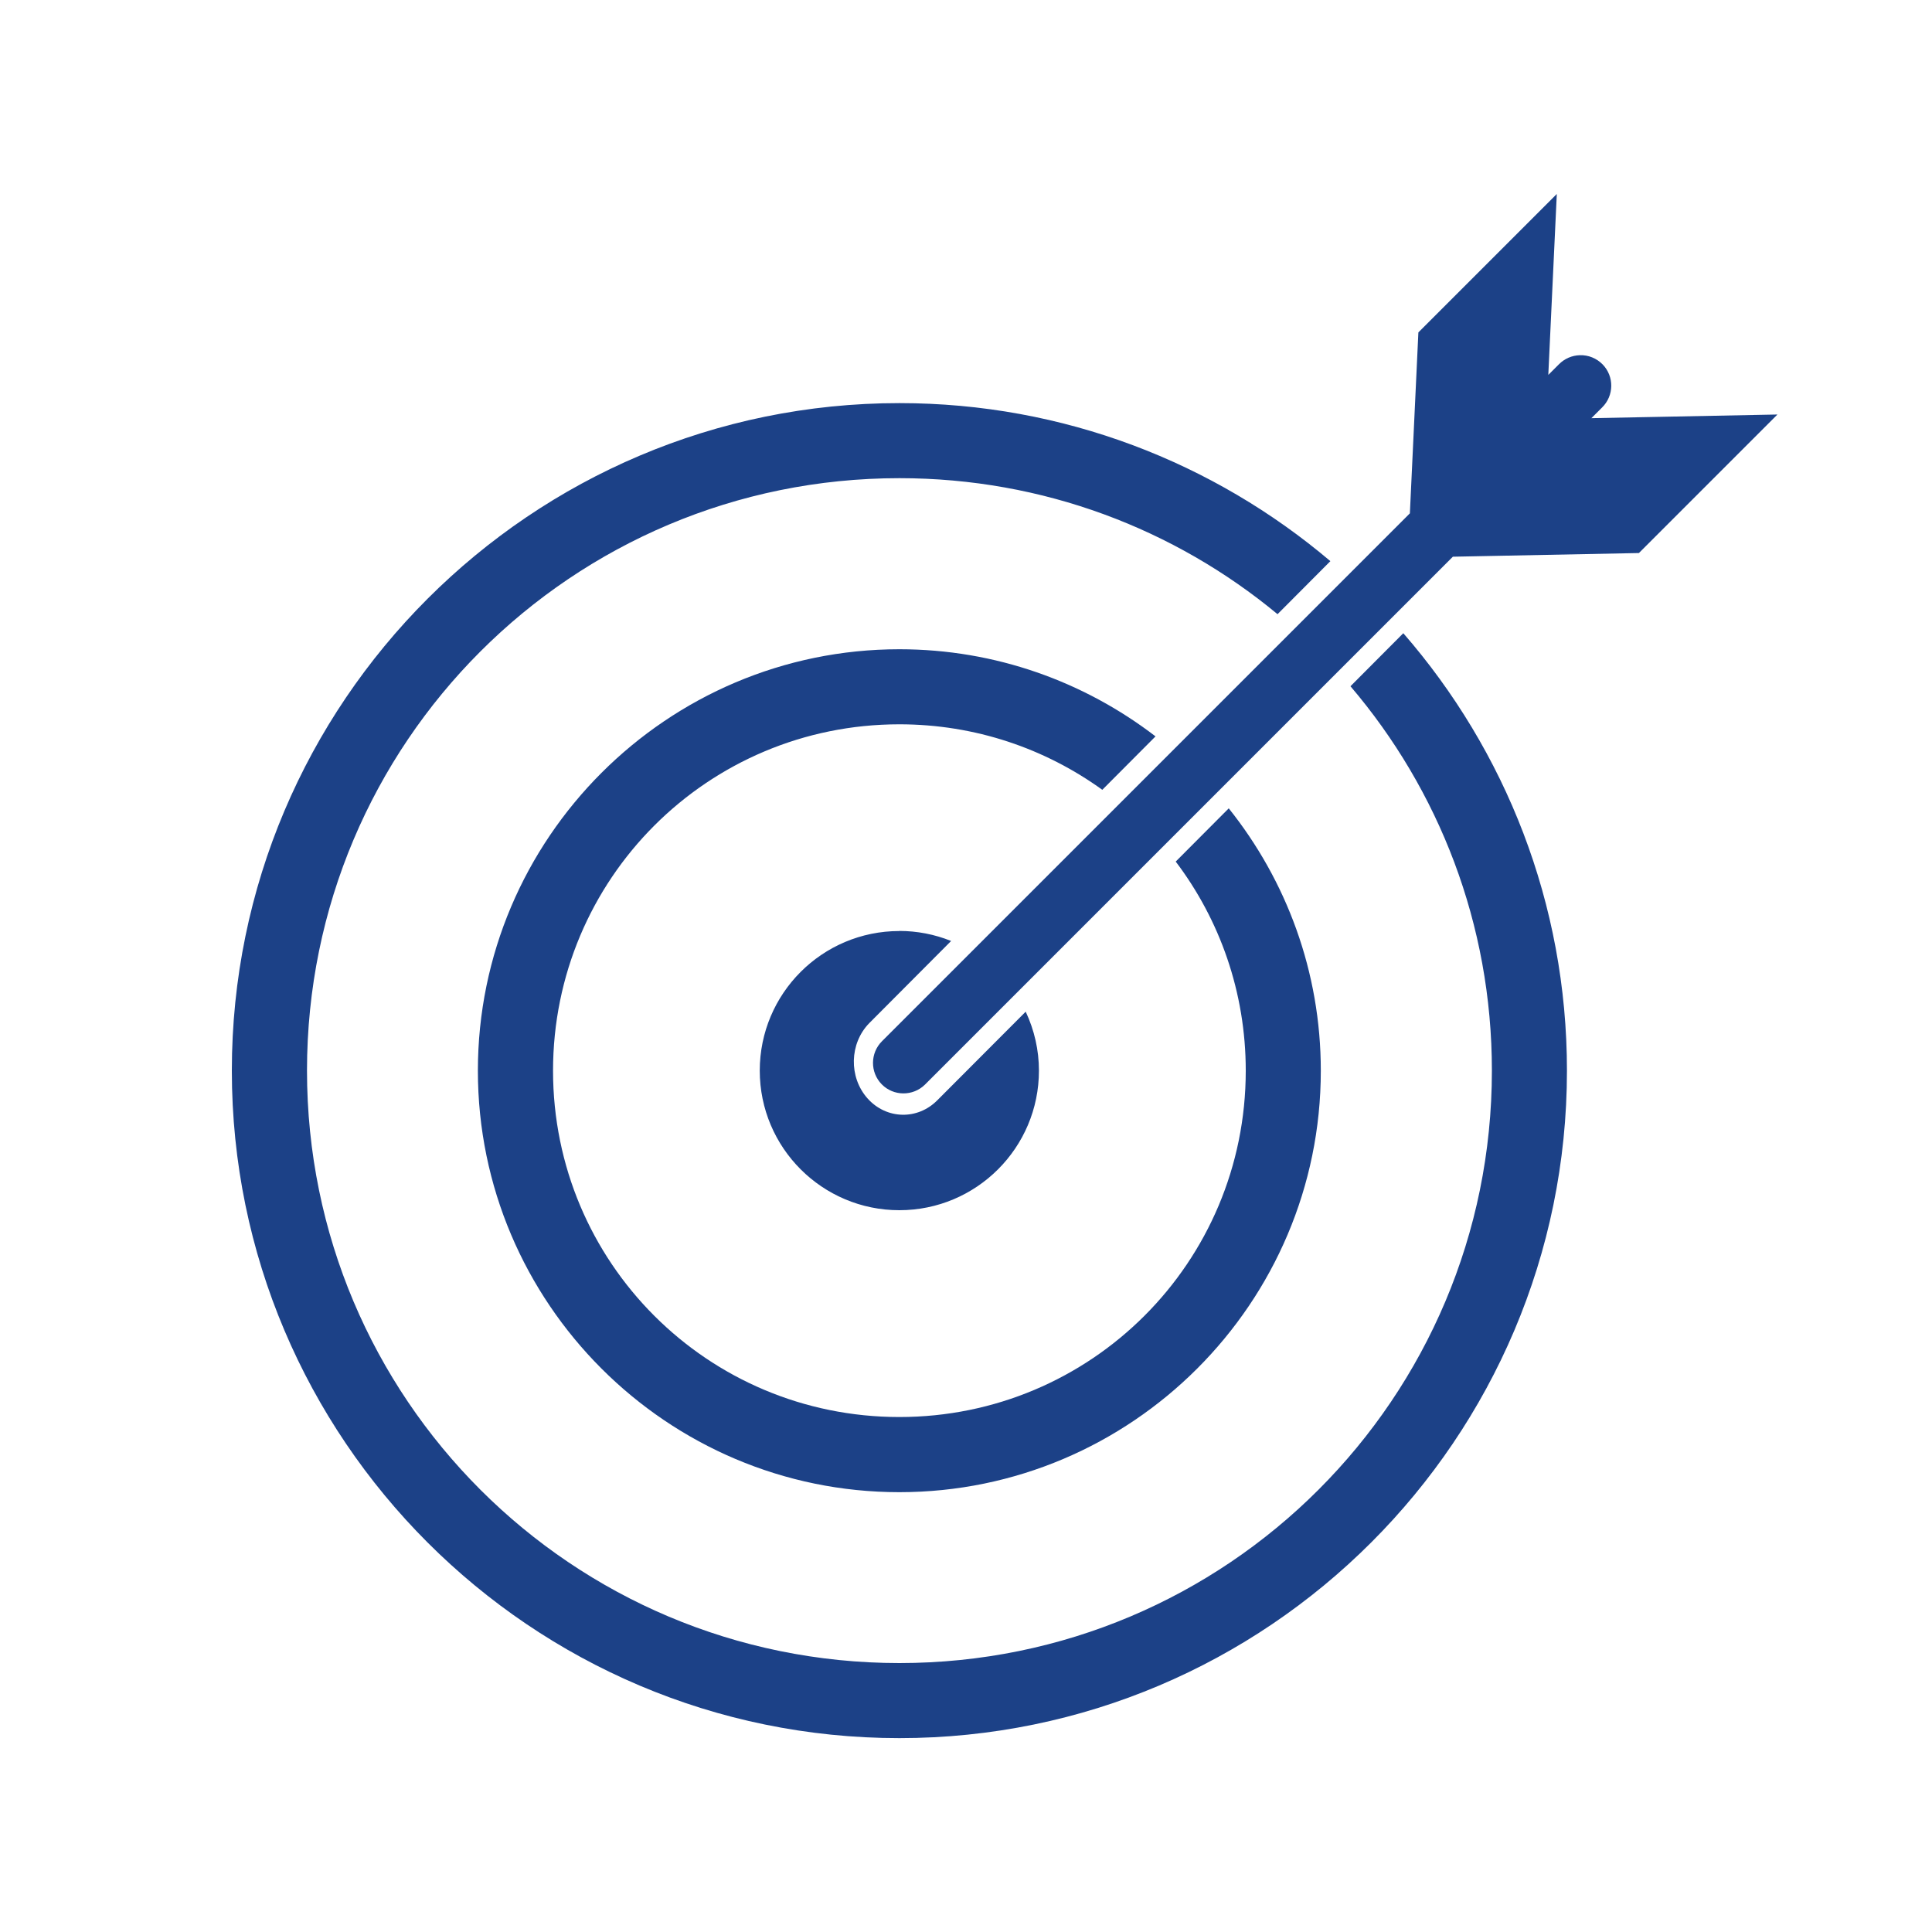 <?xml version="1.0" encoding="UTF-8"?> <svg xmlns="http://www.w3.org/2000/svg" id="_05_Versicherungsstart" viewBox="0 0 200 200"><defs><style>.cls-1{fill:#1c4187;}</style></defs><path id="_05_rechtsschutzversicherung-start-heute-i" class="cls-1" d="m161.17,20.07l-14.34,14.34-.88,18.73-54.64,54.64c-1.24,1.23-1.25,3.23-.03,4.47s3.23,1.25,4.47.03c0,0,.02-.02.03-.03l54.62-54.62,19.26-.38,14.34-14.34-19.26.38,1.1-1.1c1.25-1.22,1.28-3.22.06-4.47-.62-.63-1.47-.98-2.35-.95-.82.02-1.6.36-2.18.95l-1.09,1.09.88-18.73Zm-68.07,21.66c-38.12,0-69.1,30.99-69.1,69.1s30.98,69.1,69.1,69.1,69.11-30.99,69.11-69.1c0-17.31-6.39-33.15-16.94-45.28l-5.47,5.49c9.13,10.71,14.64,24.6,14.64,39.79,0,33.92-27.42,61.33-61.33,61.33s-61.33-27.41-61.33-61.33,27.41-61.33,61.33-61.33c14.89,0,28.52,5.28,39.14,14.08l5.47-5.49c-12.04-10.2-27.62-16.36-44.61-16.36Zm0,25.48c-24.05,0-43.63,19.58-43.63,43.63s19.58,43.63,43.63,43.63,43.63-19.58,43.63-43.63c0-10.26-3.57-19.7-9.53-27.16l-5.49,5.51c4.55,6.01,7.25,13.51,7.25,21.65,0,19.85-16.01,35.85-35.86,35.85s-35.85-16-35.85-35.85,16-35.86,35.85-35.86c7.86,0,15.11,2.52,21.01,6.78l5.51-5.53c-7.36-5.65-16.55-9.02-26.52-9.02Zm0,29.17c-7.98,0-14.45,6.47-14.45,14.45h0c0,7.98,6.47,14.45,14.45,14.45h0c7.98,0,14.45-6.47,14.45-14.45h0c0-2.11-.47-4.19-1.37-6.1l-9.12,9.14c-2.05,2.1-5.3,2.03-7.26-.17-1.95-2.2-1.87-5.68.18-7.78.03-.03.05-.05.08-.08l8.4-8.43c-1.71-.69-3.53-1.04-5.38-1.04h0Z"></path></svg> 